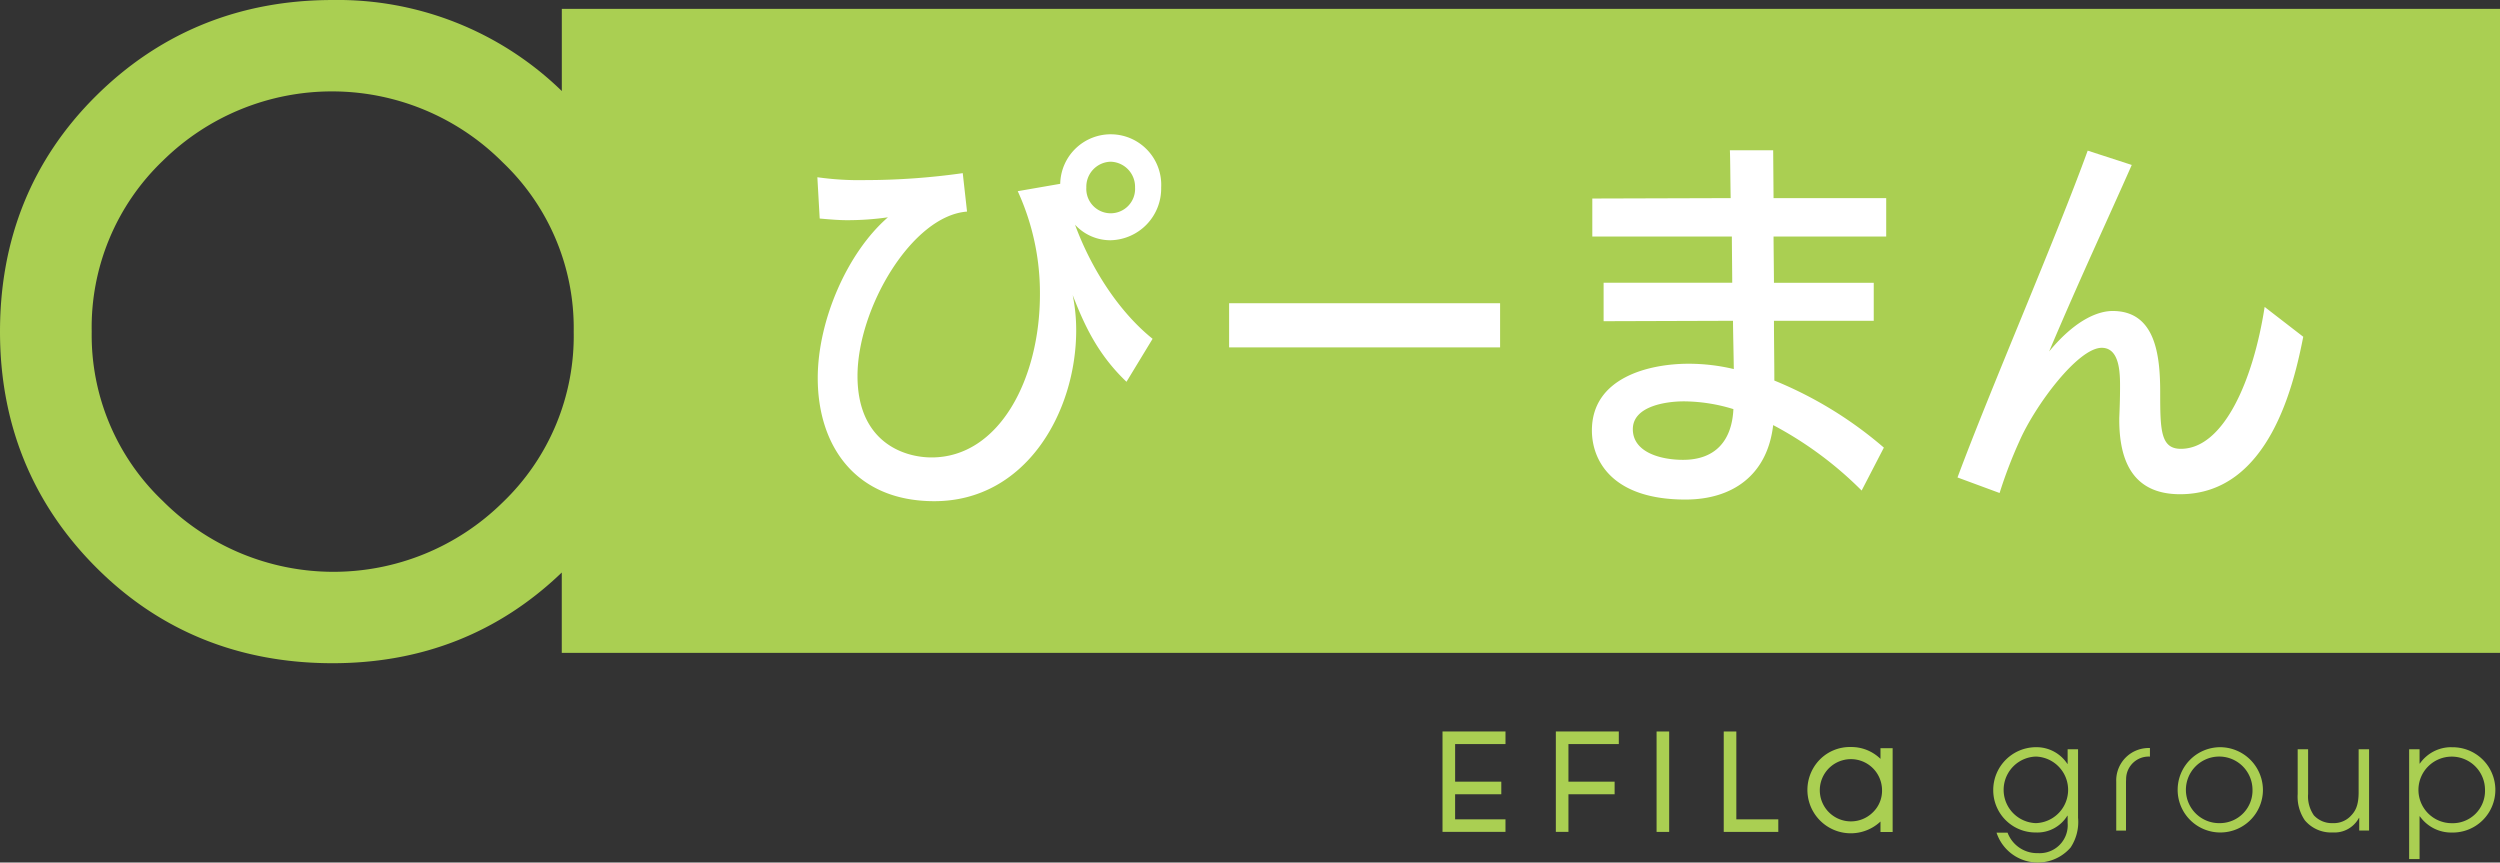 <svg id="ぴーまんロゴ" xmlns="http://www.w3.org/2000/svg" width="370" height="127.65" viewBox="0 0 370 127.65">
  <rect x="0" y="0" width="370" height="127.65" fill="#333333" stroke="none"/>
  <path id="パス_11092" data-name="パス 11092" d="M267.4,1.316V13.473A47.545,47.545,0,0,0,233.49,0C219.7,0,207.881,4.807,198.366,14.291,189,23.629,184.252,35.332,184.252,49.078s4.824,25.53,14.336,35.005c9.363,9.338,21.105,14.071,34.9,14.071,13.251,0,24.63-4.511,33.906-13.423V96.621H554.252V1.316Zm1.76,47.762a34.109,34.109,0,0,1-10.519,25.283,35.661,35.661,0,0,1-50.295-.221,33.85,33.85,0,0,1-10.522-25.062,34.107,34.107,0,0,1,10.522-25.283,35.658,35.658,0,0,1,50.295.219,33.853,33.853,0,0,1,10.519,25.065" transform="translate(-184.252 0.001)" fill="#aacf52"/>
  <path id="パス_11093" data-name="パス 11093" d="M273.036,43.721c-4.329-4.119-6.291-8.537-7.964-12.838a25.97,25.97,0,0,1,.52,5.208c0,12.106-7.441,25.3-21,25.3-11.711,0-17.251-8.232-17.251-18.22,0-8.537,4.385-18.587,10.387-23.793a42.543,42.543,0,0,1-6.061.426c-1.268,0-2.651-.123-4.037-.244l-.346-6.113a44.164,44.164,0,0,0,7.154.423,103.132,103.132,0,0,0,14.364-1.028l.635,5.69c-8.135.605-16.211,14.286-16.211,24.336,0,9.745,6.808,12.048,10.96,12.048,9.982,0,16.04-11.563,16.04-24.157A36.16,36.16,0,0,0,256.94,15.51l6.288-1.09a7.476,7.476,0,1,1,14.94.544,7.66,7.66,0,0,1-7.5,7.809,7.106,7.106,0,0,1-5.248-2.3c2.423,6.6,6.575,12.953,11.48,16.886ZM270.669,11.15a3.7,3.7,0,0,0-3.576,3.813,3.611,3.611,0,1,0,7.21,0,3.711,3.711,0,0,0-3.635-3.813" transform="translate(-106.315 12.784)" fill="#fff"/>
  <rect id="長方形_843" data-name="長方形 843" width="40.105" height="6.537" transform="translate(181.909 44.877)" fill="#fff"/>
  <path id="パス_11094" data-name="パス 11094" d="M307.988,58.3a54.517,54.517,0,0,0-13.094-9.686c-.866,7.447-6.06,11.019-12.981,11.019-10.9,0-13.847-5.814-13.847-10.232,0-7.809,8.425-9.868,14.308-9.868a28.807,28.807,0,0,1,6.69.787c0-1.028-.115-5.811-.115-7.145l-19.151.062v-5.69h19.036c0-1.09-.056-5.811-.056-6.842H268.125V15.081l20.478-.062c-.056-3.088-.056-5.69-.115-7.083h6.406l.056,7.083h16.672v5.69H294.95c0,1.031.059,5.752.059,6.842h14.769V33.18H295.01c0,2.726.056,6.055.056,8.84a58.77,58.77,0,0,1,16.211,9.927Zm-26.365-13.2c-2.308,0-7.5.605-7.5,4.116,0,3.39,4.039,4.539,7.441,4.539,4.675,0,7.213-2.723,7.444-7.506a25.139,25.139,0,0,0-7.384-1.149" transform="translate(-32.464 14.301)" fill="#fff"/>
  <path id="パス_11095" data-name="パス 11095" d="M338.486,35.5c-1.327,6.719-4.961,23.305-18.229,23.305-6.752,0-9-4.6-9-11.017V47.55c.056-1.334.115-2.967.115-4.6,0-1.939,0-5.814-2.71-5.814-3.519,0-9.867,8.537-12.174,13.8a67.719,67.719,0,0,0-2.943,7.688l-6.229-2.3c4.905-13.2,14.595-35.476,19.267-48.37l6.522,2.118c-3.578,8.111-7.674,16.83-12.231,27.606,4.211-5.085,7.615-5.993,9.4-5.993,6.347,0,7.039,6.537,7.039,12.045,0,5.57.056,8.355,3.058,8.355,6.345,0,10.73-10.17,12.4-21Z" transform="translate(2.395 14.34)" fill="#fff"/>
  <rect id="長方形_853" data-name="長方形 853" width="1.864" height="14.861" transform="translate(245.174 108.26)" fill="#aacf52"/>
  <path id="パス_11229" data-name="パス 11229" d="M276.871,38.64h-1.864V53.5h8.076V51.643h-6.212Z" transform="translate(-19.894 69.621)" fill="#aacf52"/>
  <path id="パス_11230" data-name="パス 11230" d="M266.167,38.64V53.5h1.864V47.928h6.834V46.07h-6.834V40.5h7.455V38.64h-9.319Z" transform="translate(-35.902 69.621)" fill="#aacf52"/>
  <path id="パス_11231" data-name="パス 11231" d="M260.2,38.64V53.5h9.319V51.643h-7.455V47.928H268.9V46.07h-6.834V40.5h7.455V38.64H260.2Z" transform="translate(-46.708 69.621)" fill="#aacf52"/>
  <path id="パス_11232" data-name="パス 11232" d="M290.23,41.213a6.174,6.174,0,0,0-4.41-1.754,6.243,6.243,0,0,0-4.571,1.86,6.418,6.418,0,0,0,8.981,9.167v1.547h1.8V39.63h-1.8Zm-1.138,7.923h0a4.606,4.606,0,1,1,1.369-3.289,4.423,4.423,0,0,1-1.369,3.289" transform="translate(-11.919 71.1)" fill="#aacf52"/>
  <path id="パス_11233" data-name="パス 11233" d="M300.207,41.932h-.045a5.459,5.459,0,0,0-4.655-2.463,6.344,6.344,0,0,0-6.311,6.377,6.256,6.256,0,0,0,6.311,6.245,5.2,5.2,0,0,0,4.655-2.482h.045v1.053a4.143,4.143,0,0,1-4.368,4.486,4.676,4.676,0,0,1-4.523-3.034h-1.633a6.426,6.426,0,0,0,10.966,2.2,6.84,6.84,0,0,0,1.1-4.4V39.777h-1.543Zm-4.7,8.775a4.928,4.928,0,0,1,0-9.851,4.928,4.928,0,0,1,0,9.851" transform="translate(5.803 71.116)" fill="#aacf52"/>
  <path id="パス_11234" data-name="パス 11234" d="M305.194,39.469a6.311,6.311,0,1,0,6.333,6.312,6.358,6.358,0,0,0-6.333-6.312m.022,11.238a4.928,4.928,0,1,1,4.765-4.993,4.832,4.832,0,0,1-4.765,4.993" transform="translate(23.388 71.116)" fill="#aacf52"/>
  <path id="パス_11235" data-name="パス 11235" d="M314.247,45.933c0,2.11-.551,2.9-1.257,3.606a3.459,3.459,0,0,1-2.561.969,3.625,3.625,0,0,1-2.8-1.146,4.9,4.9,0,0,1-.86-3.166V39.579h-1.543v6.64a6.2,6.2,0,0,0,1.057,3.869,5.066,5.066,0,0,0,4.149,1.8,4.094,4.094,0,0,0,3.862-2.155h.042v1.869h1.456V39.579h-1.543Z" transform="translate(34.83 71.314)" fill="#aacf52"/>
  <path id="パス_11236" data-name="パス 11236" d="M317.381,39.469a5.646,5.646,0,0,0-4.7,2.421h-.045V39.777h-1.543v16.25h1.543V49.7h.045a5.679,5.679,0,0,0,4.7,2.4,6.313,6.313,0,1,0,0-12.622m0,11.238a4.926,4.926,0,1,1,4.942-4.881,4.78,4.78,0,0,1-4.942,4.881" transform="translate(45.459 71.116)" fill="#aacf52"/>
  <path id="パス_11237" data-name="パス 11237" d="M295.672,44.461v7.268h1.445V44.59c0-.134.017-.451.017-.454a3.337,3.337,0,0,1,3.525-3.356V39.513a4.8,4.8,0,0,0-4.987,4.948" transform="translate(17.531 71.197)" fill="#aacf52"/>
</svg>
